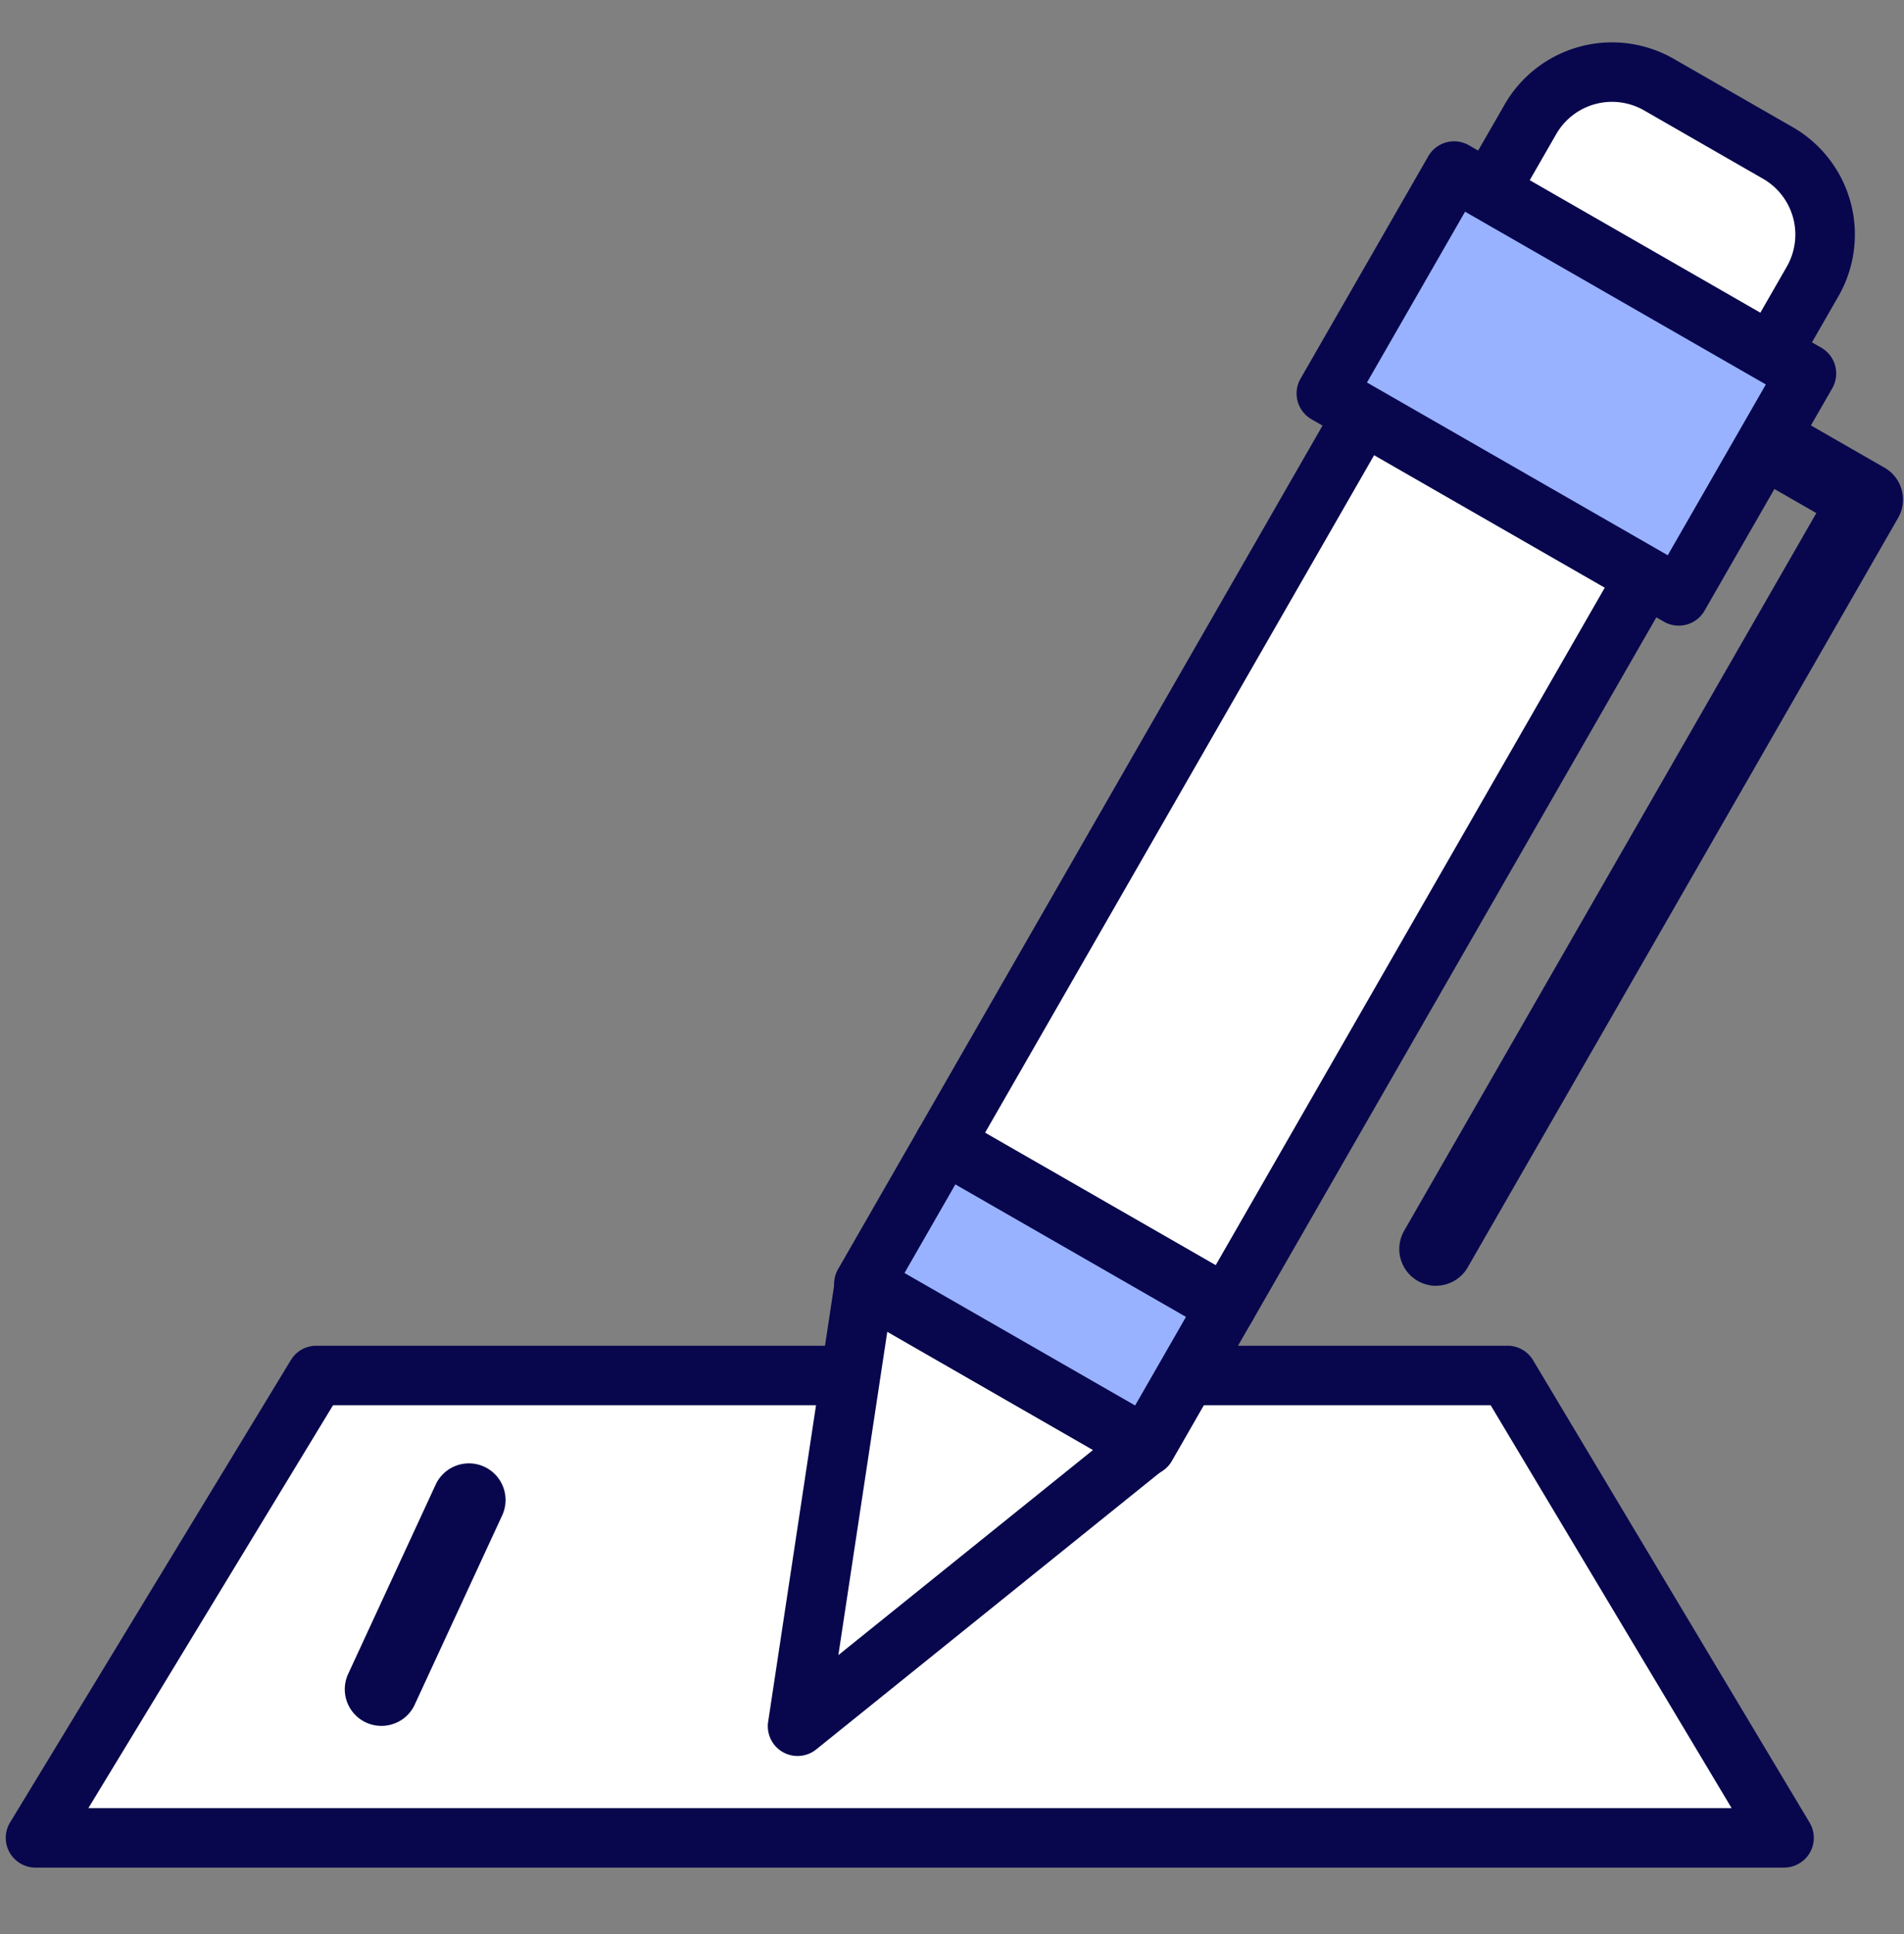 <svg width="64" height="65" viewBox="0 0 64 65" fill="none" xmlns="http://www.w3.org/2000/svg">
    <rect x="0" y="0" width="64" height="65" fill="#808080" stroke="none"/>
    <g  clip-path="url(#vemofh6doa)">
        <path d="M59.968 61.767H1.195l9.438-15.54h40.04l9.295 15.54z" fill="#fff"/>
        <path d="M50.672 45.227a1 1 0 0 1 .859.487l9.295 15.539a1 1 0 0 1-.859 1.514H1.195a1 1 0 0 1-.855-1.52l9.438-15.539.074-.106a1 1 0 0 1 .78-.374h40.04zm-47.7 15.54h55.233l-8.099-13.54H11.195l-8.224 13.54z" fill="#08074D"/>
        <path d="M12.822 58.004a1.23 1.23 0 0 1-1.118-1.748l2.94-6.36a1.23 1.23 0 1 1 2.236 1.034l-2.94 6.36c-.207.45-.653.714-1.118.714zM48.266 43.213a1.235 1.235 0 0 1-1.069-1.847l13.856-24.122-2.28-1.31a1.235 1.235 0 0 1-.456-1.681A1.235 1.235 0 0 1 60 13.797l3.348 1.923c.589.34.793 1.091.456 1.682l-14.468 25.19a1.23 1.23 0 0 1-1.069.619v.002z" fill="#08074D"/>
        <path d="m26.809 58.016 11.7-9.425-9.452-5.432-2.248 14.857z" fill="#fff"/>
        <path d="M28.622 42.26a1 1 0 0 1 .932.032l9.452 5.432a1 1 0 0 1 .13 1.646l-11.7 9.425a1 1 0 0 1-1.616-.928l2.247-14.857a1 1 0 0 1 .555-.75zm-.442 13.366 8.563-6.896-6.918-3.976-1.645 10.872z" fill="#08074D"/>
        <path d="M59.758 5.14 55.76 2.845a3.164 3.164 0 0 0-4.32 1.168L50.3 5.999a3.164 3.164 0 0 0 1.167 4.32l4 2.297c1.514.87 3.448.347 4.319-1.168l1.141-1.988a3.164 3.164 0 0 0-1.168-4.32z" fill="#fff"/>
        <path d="M60.06 8.962a2.164 2.164 0 0 0-.798-2.954L55.263 3.71a2.164 2.164 0 0 0-2.954.799l-1.142 1.987a2.164 2.164 0 0 0 .8 2.955l3.998 2.296a2.164 2.164 0 0 0 2.954-.798l1.142-1.988zm.594 2.983a4.164 4.164 0 0 1-5.685 1.538l-3.999-2.297a4.164 4.164 0 0 1-1.537-5.685l1.142-1.987a4.164 4.164 0 0 1 5.684-1.537l4 2.296a4.164 4.164 0 0 1 1.536 5.685l-1.141 1.987z" fill="#08074D"/>
        <path d="m55.935 18.283-9.486-5.448-14.705 25.604 9.486 5.449 14.706-25.605z" fill="#fff"/>
        <path d="M56.435 17.416a1 1 0 0 1 .37 1.365L42.099 44.385a1 1 0 0 1-1.365.37l-9.486-5.449a1 1 0 0 1-.37-1.365l14.706-25.604a1 1 0 0 1 1.365-.37l9.486 5.449zM33.111 38.07l7.752 4.452 13.71-23.87L46.82 14.2 33.111 38.07z" fill="#08074D"/>
        <path d="m41.228 43.89-9.486-5.45-2.706 4.713 9.486 5.448 2.706-4.712z" fill="#99B2FF"/>
        <path d="m41.728 43.022.087.055a1 1 0 0 1 .282 1.31L39.391 49.1a1 1 0 0 1-1.365.369L28.54 44.02a1 1 0 0 1-.37-1.365l2.707-4.712a1 1 0 0 1 1.365-.37l9.486 5.449zm-11.325-.239 7.752 4.453 1.71-2.978-7.752-4.452-1.71 2.977z" fill="#08074D"/>
        <path d="M60.718 12.552 48.876 5.75l-4.293 7.475 11.843 6.802 4.294-7.475z" fill="#99B2FF"/>
        <path d="M61.219 11.685a1 1 0 0 1 .369 1.365l-4.293 7.475a1 1 0 0 1-1.365.369l-11.844-6.802a1 1 0 0 1-.37-1.366l4.294-7.475a1 1 0 0 1 1.365-.369l11.844 6.803zm-15.27 1.17 10.11 5.806 3.297-5.74-10.11-5.806-3.297 5.74z" fill="#08074D"/>
    </g>
    <defs>
        <clipPath id="vemofh6doa">
            <path fill="#fff" transform="translate(0 .268)" d="M0 0h64v64H0z"/>
        </clipPath>
    </defs>
</svg>
